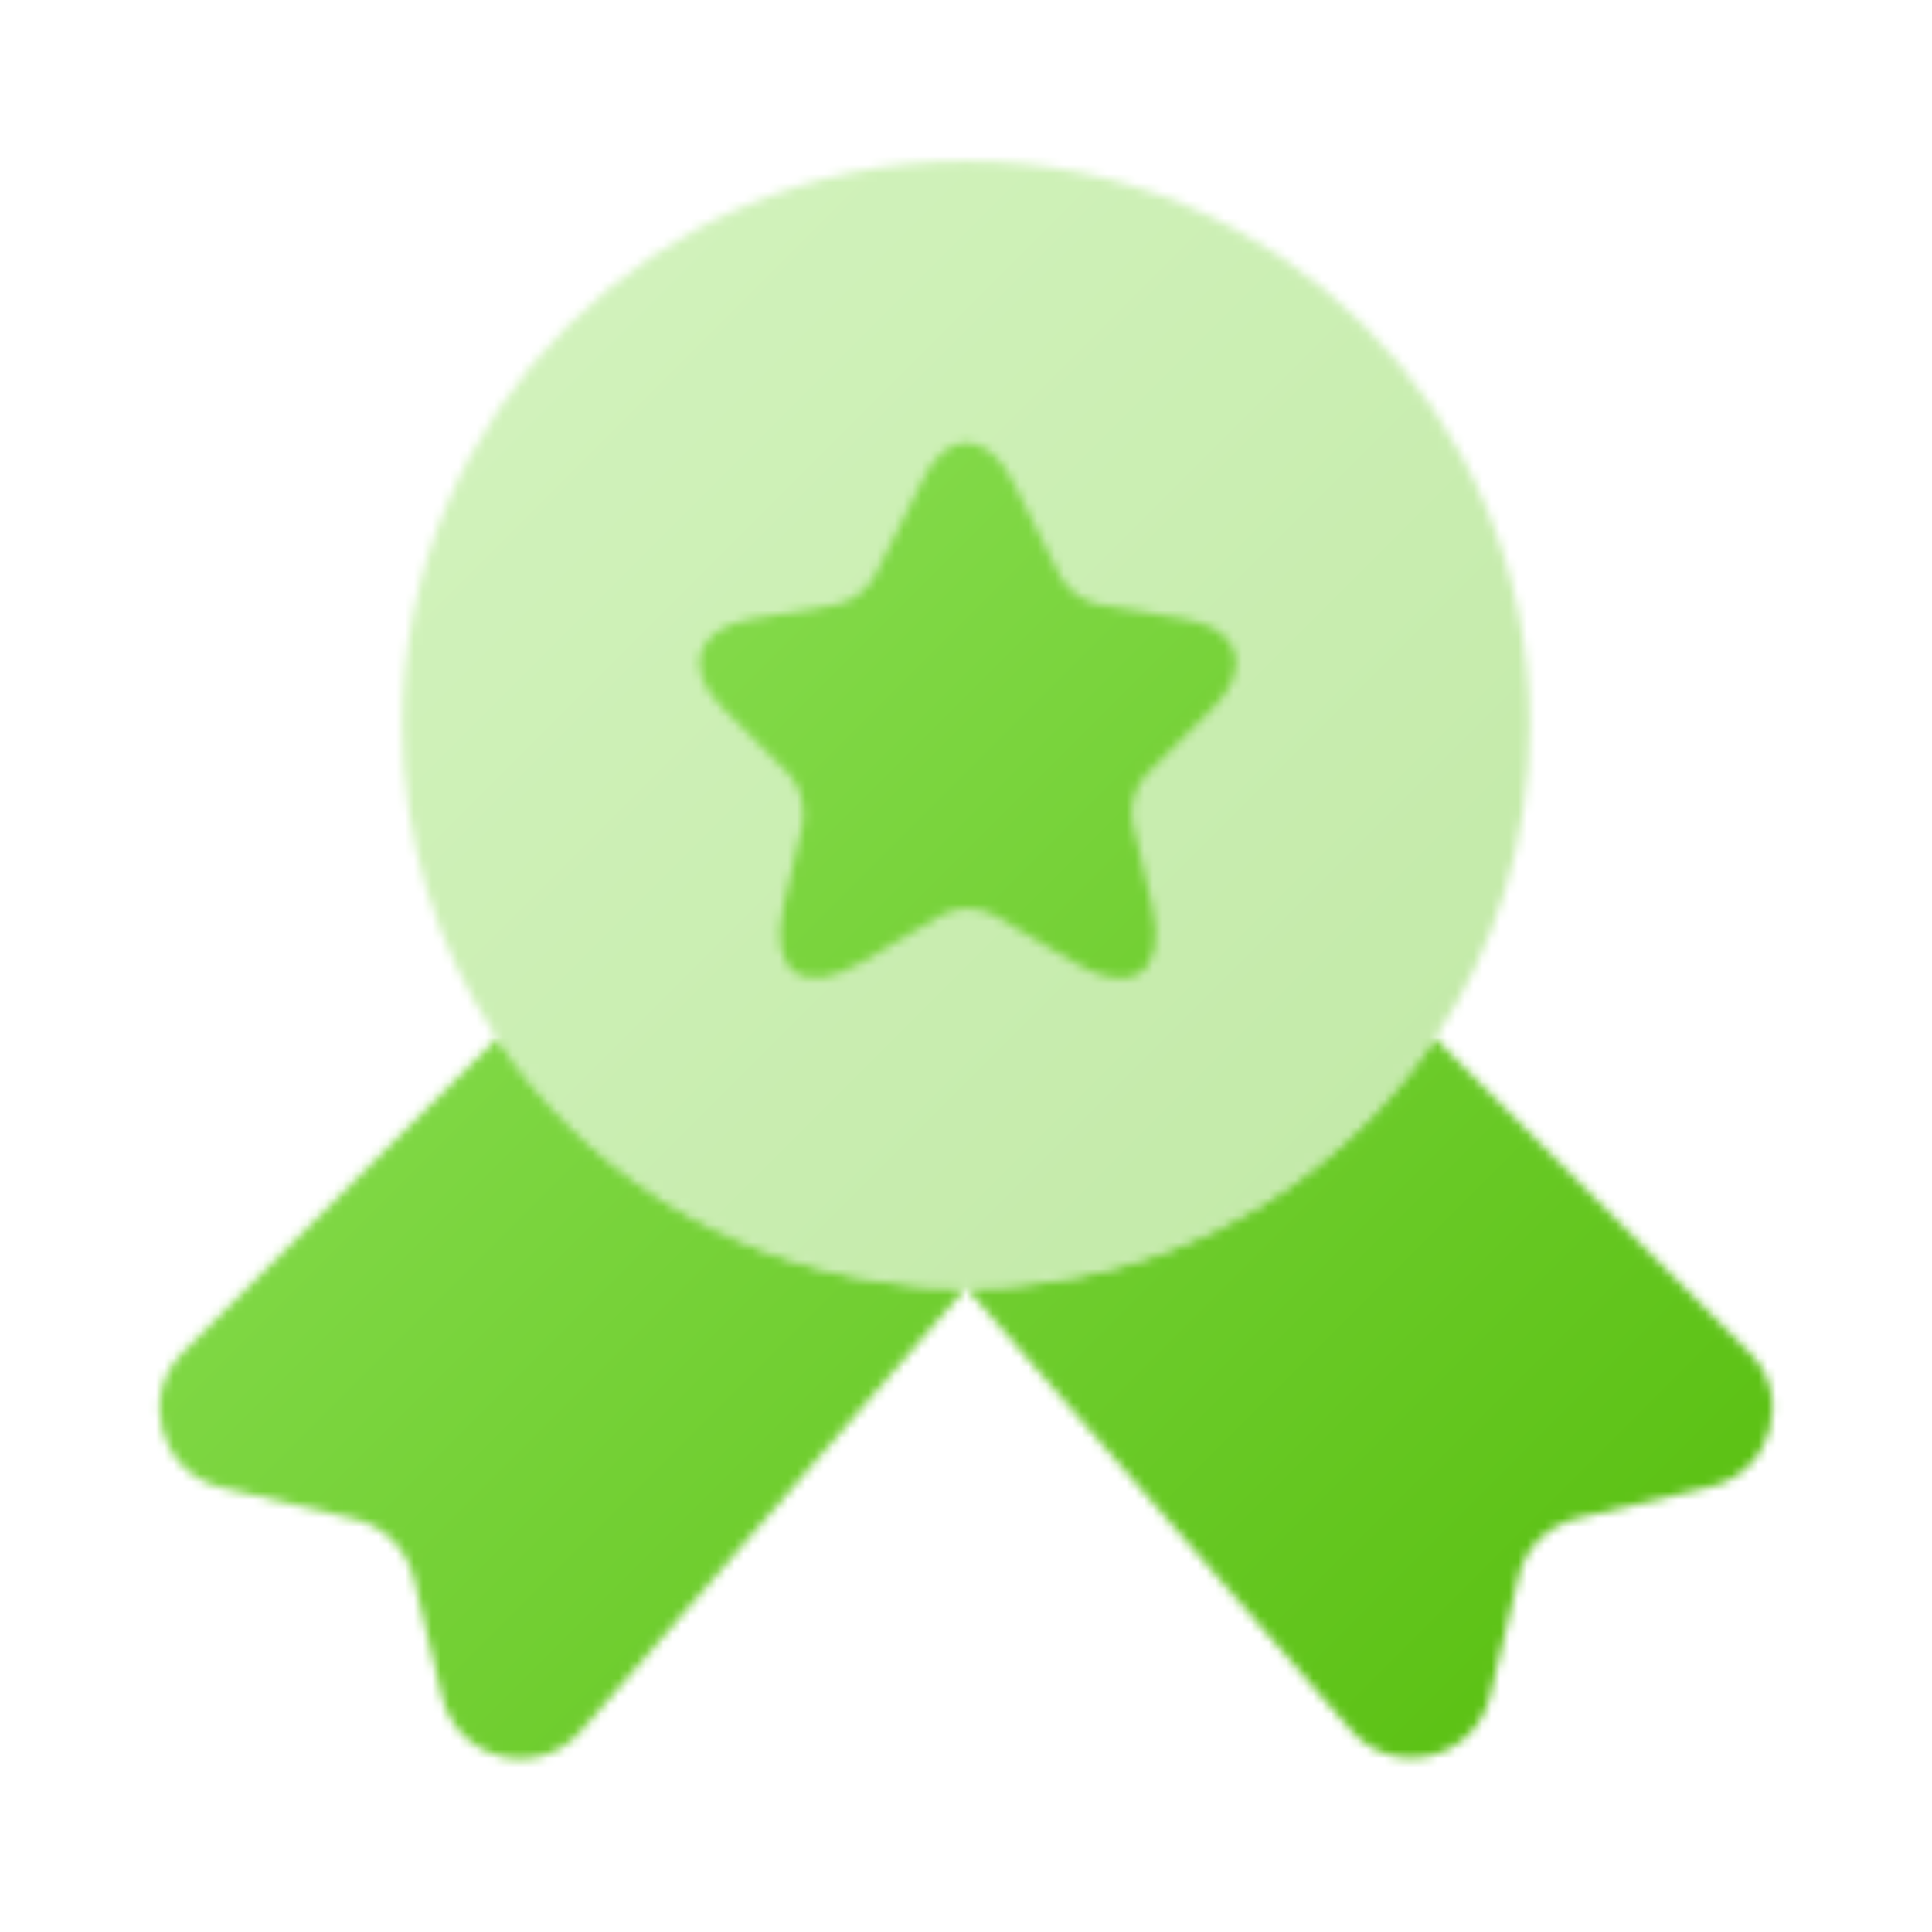 <?xml version="1.0" encoding="UTF-8"?> <svg xmlns="http://www.w3.org/2000/svg" width="217" height="217" viewBox="0 0 217 217" fill="none"><g clip-path="url(#clip0_1338_101)"><mask id="mask0_1338_101" style="mask-type:alpha" maskUnits="userSpaceOnUse" x="0" y="0" width="217" height="217"><path opacity="0.4" d="M171.79 81.375C171.79 94.486 167.902 106.511 161.212 116.547C151.447 131.014 135.985 141.231 117.992 143.853C114.918 144.395 111.754 144.667 108.499 144.667C105.244 144.667 102.079 144.395 99.005 143.853C81.012 141.231 65.551 131.014 55.786 116.547C49.095 106.511 45.207 94.486 45.207 81.375C45.207 46.384 73.507 18.083 108.499 18.083C143.49 18.083 171.79 46.384 171.79 81.375Z" fill="#292D32"></path><path d="M192.144 167L177.226 170.526C173.88 171.34 171.258 173.872 170.535 177.217L167.37 190.508C165.652 197.742 156.43 199.912 151.638 194.215L108.509 144.667L65.38 194.306C60.588 200.002 51.366 197.832 49.648 190.598L46.483 177.307C45.669 173.962 43.047 171.34 39.792 170.616L24.874 167.09C18.002 165.463 15.561 156.873 20.534 151.9L55.796 116.638C65.561 131.104 81.022 141.322 99.015 143.944C102.089 144.486 105.254 144.757 108.509 144.757C111.764 144.757 114.929 144.486 118.003 143.944C135.996 141.322 151.457 131.104 161.222 116.638L196.484 151.9C201.457 156.783 199.016 165.372 192.144 167Z" fill="#292D32"></path><path d="M113.763 54.069L119.097 64.738C119.821 66.185 121.72 67.632 123.437 67.903L133.112 69.53C139.26 70.525 140.707 75.046 136.277 79.476L128.772 86.981C127.506 88.246 126.783 90.688 127.235 92.496L129.405 101.809C131.123 109.133 127.235 112.026 120.725 108.138L111.683 102.804C110.056 101.809 107.343 101.809 105.716 102.804L96.674 108.138C90.164 111.936 86.276 109.133 87.994 101.809L90.164 92.496C90.526 90.778 89.893 88.246 88.627 86.981L81.123 79.476C76.692 75.046 78.139 70.615 84.287 69.53L93.962 67.903C95.589 67.632 97.488 66.185 98.211 64.738L103.546 54.069C106.168 48.282 110.87 48.282 113.763 54.069Z" fill="#292D32"></path></mask><g mask="url(#mask0_1338_101)"><rect width="217" height="217" fill="url(#paint0_linear_1338_101)"></rect></g></g><defs><linearGradient id="paint0_linear_1338_101" x1="0" y1="0" x2="217" y2="217" gradientUnits="userSpaceOnUse"><stop stop-color="#9EEB6E"></stop><stop offset="1" stop-color="#4FB903"></stop></linearGradient><clipPath id="clip0_1338_101"><rect width="217" height="217" fill="white"></rect></clipPath></defs></svg> 